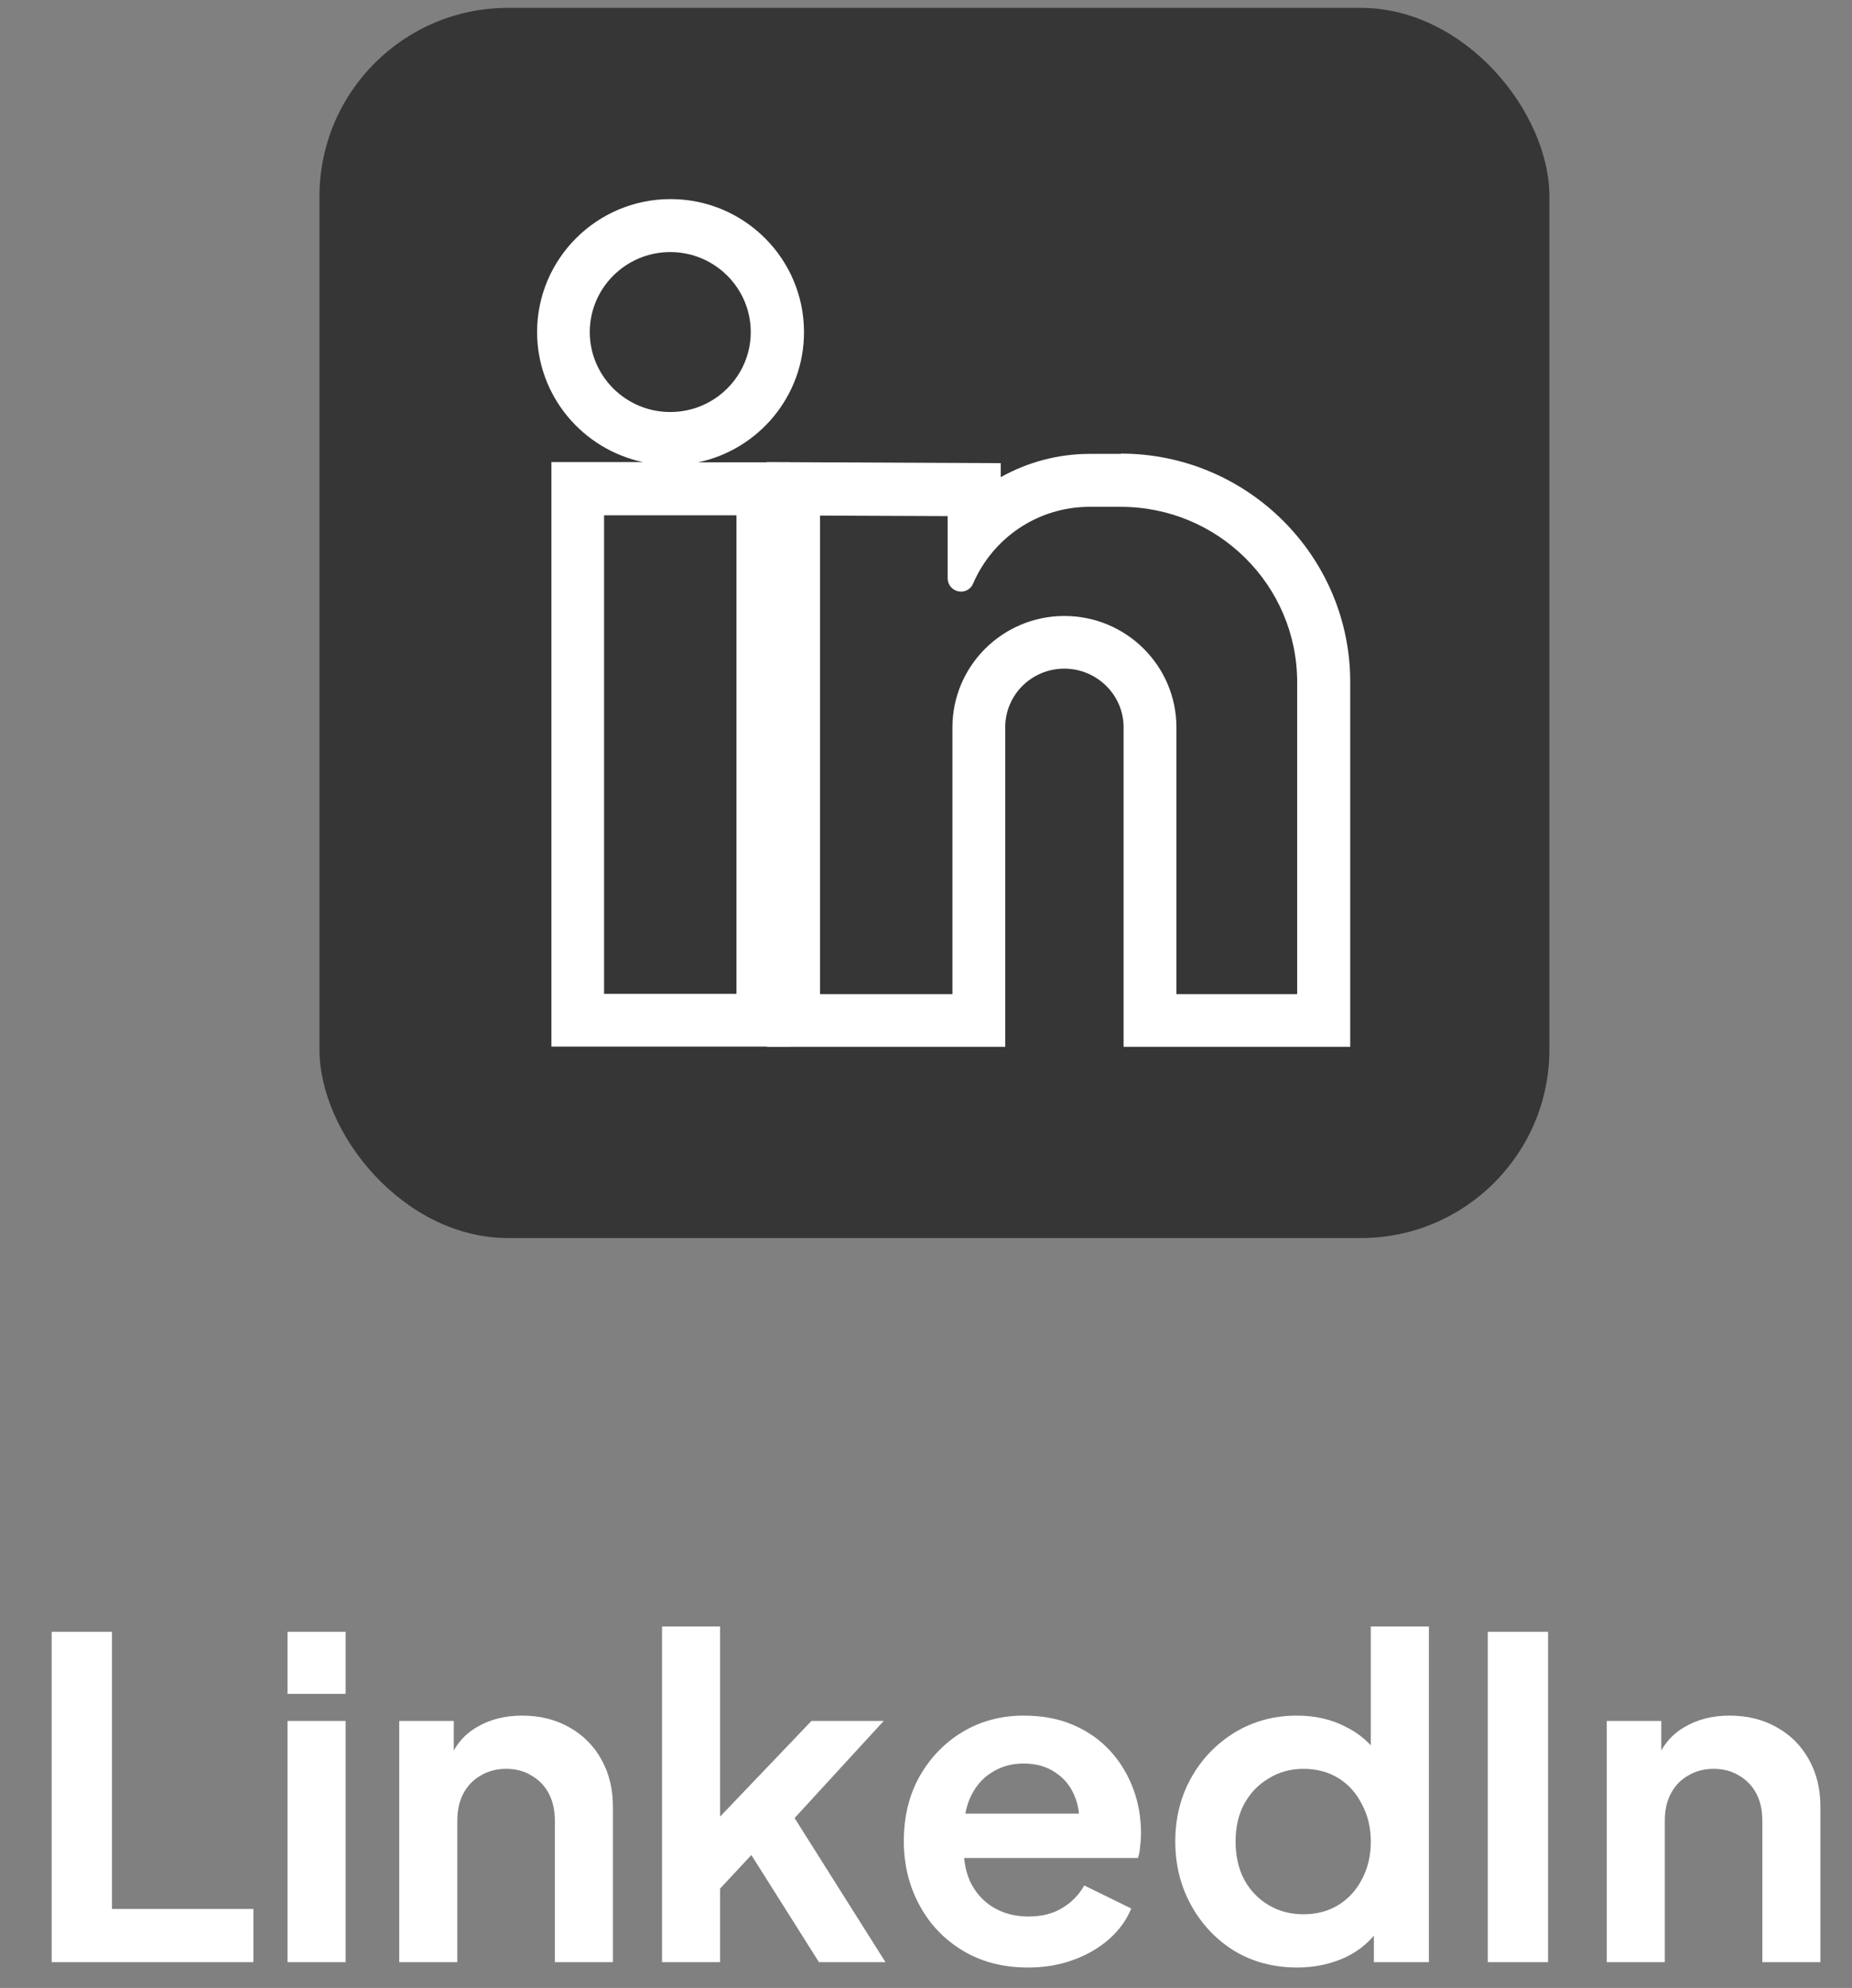 <svg xmlns="http://www.w3.org/2000/svg" width="82" height="88" viewBox="0 0 82 88" fill="none"><rect x="0" y="0" width="82" height="88" fill="#808080" stroke="none"/><rect x="14.145" y="0.348" width="54.457" height="54.457" rx="8.35" fill="#363636"></rect><path d="M49.631 20.092H48.248C46.829 20.092 45.481 20.467 44.309 21.123V20.502L33.957 20.455V46.34H44.508V32.19C44.508 30.76 45.68 29.599 47.122 29.599C48.564 29.599 49.748 30.76 49.748 32.19V46.34H59.783V30.186C59.783 24.617 55.223 20.08 49.631 20.08V20.092Z" fill="white"></path><path d="M35.598 14.699C35.598 11.451 32.949 8.813 29.69 8.813C26.431 8.813 23.781 11.451 23.781 14.699C23.781 17.524 25.798 19.892 28.471 20.455H24.414V46.328H34.965V20.466H30.909C33.582 19.904 35.598 17.536 35.598 14.71V14.699Z" fill="white"></path><path d="M41.959 22.847V25.602C41.959 25.883 42.158 26.118 42.428 26.176C42.698 26.235 42.979 26.094 43.085 25.836C43.94 23.843 45.922 22.436 48.243 22.436H49.626C53.94 22.436 57.434 25.918 57.434 30.197V44.007H52.088V32.202C52.088 29.471 49.861 27.267 47.129 27.267C44.398 27.267 42.17 29.471 42.17 32.202V44.007H36.309V22.823L41.971 22.847H41.959Z" fill="#363636"></path><path d="M26.746 22.811H32.608V43.995H26.746V22.811Z" fill="#363636"></path><path d="M29.677 11.158C31.647 11.158 33.241 12.753 33.241 14.699C33.241 16.645 31.647 18.239 29.677 18.239C27.708 18.239 26.113 16.645 26.113 14.699C26.113 12.753 27.708 11.158 29.677 11.158Z" fill="#363636"></path><path d="M2.288 86.859V72.235H4.958V84.504H11.22V86.859H2.288ZM12.731 86.859V76.181H15.302V86.859H12.731ZM12.731 74.983V72.235H15.302V74.983H12.731ZM17.676 86.859V76.181H20.091V78.281L19.895 77.908C20.143 77.267 20.549 76.783 21.112 76.456C21.687 76.115 22.355 75.945 23.114 75.945C23.899 75.945 24.593 76.115 25.195 76.456C25.81 76.796 26.287 77.274 26.628 77.889C26.968 78.491 27.138 79.191 27.138 79.989V86.859H24.567V80.597C24.567 80.126 24.475 79.721 24.292 79.38C24.108 79.04 23.853 78.778 23.526 78.595C23.212 78.399 22.839 78.301 22.407 78.301C21.988 78.301 21.616 78.399 21.288 78.595C20.961 78.778 20.706 79.04 20.523 79.38C20.34 79.721 20.248 80.126 20.248 80.597V86.859H17.676ZM29.312 86.859V72H31.884V81.736L30.902 81.442L35.928 76.181H39.127L35.182 80.48L39.206 86.859H36.261L32.767 81.324L34.298 81.01L31.079 84.465L31.884 82.894V86.859H29.312ZM45.514 87.095C44.415 87.095 43.453 86.846 42.629 86.349C41.804 85.852 41.163 85.178 40.705 84.327C40.247 83.477 40.018 82.534 40.018 81.501C40.018 80.427 40.247 79.479 40.705 78.654C41.176 77.817 41.811 77.156 42.609 76.672C43.42 76.187 44.324 75.945 45.318 75.945C46.156 75.945 46.888 76.083 47.517 76.358C48.158 76.632 48.701 77.012 49.146 77.496C49.591 77.98 49.931 78.536 50.167 79.165C50.402 79.78 50.52 80.447 50.52 81.167C50.52 81.35 50.507 81.54 50.481 81.736C50.468 81.932 50.435 82.103 50.383 82.246H42.138V80.283H48.93L47.713 81.206C47.831 80.604 47.798 80.067 47.615 79.596C47.445 79.125 47.157 78.752 46.751 78.478C46.358 78.203 45.881 78.065 45.318 78.065C44.782 78.065 44.304 78.203 43.885 78.478C43.466 78.739 43.146 79.132 42.923 79.655C42.714 80.166 42.635 80.787 42.688 81.52C42.635 82.174 42.72 82.757 42.943 83.267C43.178 83.764 43.519 84.15 43.964 84.425C44.422 84.7 44.945 84.838 45.534 84.838C46.123 84.838 46.62 84.713 47.026 84.465C47.445 84.216 47.772 83.882 48.007 83.463L50.088 84.484C49.879 84.995 49.551 85.446 49.107 85.839C48.662 86.231 48.132 86.539 47.517 86.761C46.915 86.984 46.247 87.095 45.514 87.095ZM57.435 87.095C56.402 87.095 55.479 86.853 54.668 86.369C53.856 85.871 53.215 85.197 52.744 84.347C52.273 83.496 52.037 82.554 52.037 81.52C52.037 80.473 52.273 79.531 52.744 78.693C53.215 77.856 53.856 77.189 54.668 76.691C55.492 76.194 56.408 75.945 57.416 75.945C58.227 75.945 58.947 76.109 59.575 76.436C60.216 76.75 60.72 77.195 61.087 77.771L60.694 78.301V72H63.266V86.859H60.831V84.798L61.106 85.309C60.74 85.884 60.23 86.329 59.575 86.643C58.921 86.944 58.208 87.095 57.435 87.095ZM57.71 84.739C58.299 84.739 58.816 84.602 59.261 84.327C59.706 84.052 60.053 83.673 60.301 83.189C60.563 82.704 60.694 82.148 60.694 81.52C60.694 80.905 60.563 80.355 60.301 79.871C60.053 79.374 59.706 78.988 59.261 78.713C58.816 78.438 58.299 78.301 57.71 78.301C57.135 78.301 56.618 78.445 56.16 78.733C55.702 79.007 55.342 79.387 55.08 79.871C54.831 80.342 54.707 80.892 54.707 81.52C54.707 82.148 54.831 82.704 55.08 83.189C55.342 83.673 55.702 84.052 56.16 84.327C56.618 84.602 57.135 84.739 57.71 84.739ZM65.874 86.859V72.235H68.543V86.859H65.874ZM71.14 86.859V76.181H73.555V78.281L73.359 77.908C73.607 77.267 74.013 76.783 74.576 76.456C75.151 76.115 75.819 75.945 76.578 75.945C77.363 75.945 78.057 76.115 78.659 76.456C79.274 76.796 79.751 77.274 80.091 77.889C80.432 78.491 80.602 79.191 80.602 79.989V86.859H78.03V80.597C78.03 80.126 77.939 79.721 77.756 79.38C77.572 79.04 77.317 78.778 76.99 78.595C76.676 78.399 76.303 78.301 75.871 78.301C75.452 78.301 75.079 78.399 74.752 78.595C74.425 78.778 74.17 79.04 73.987 79.38C73.803 79.721 73.712 80.126 73.712 80.597V86.859H71.14Z" fill="white"></path></svg>